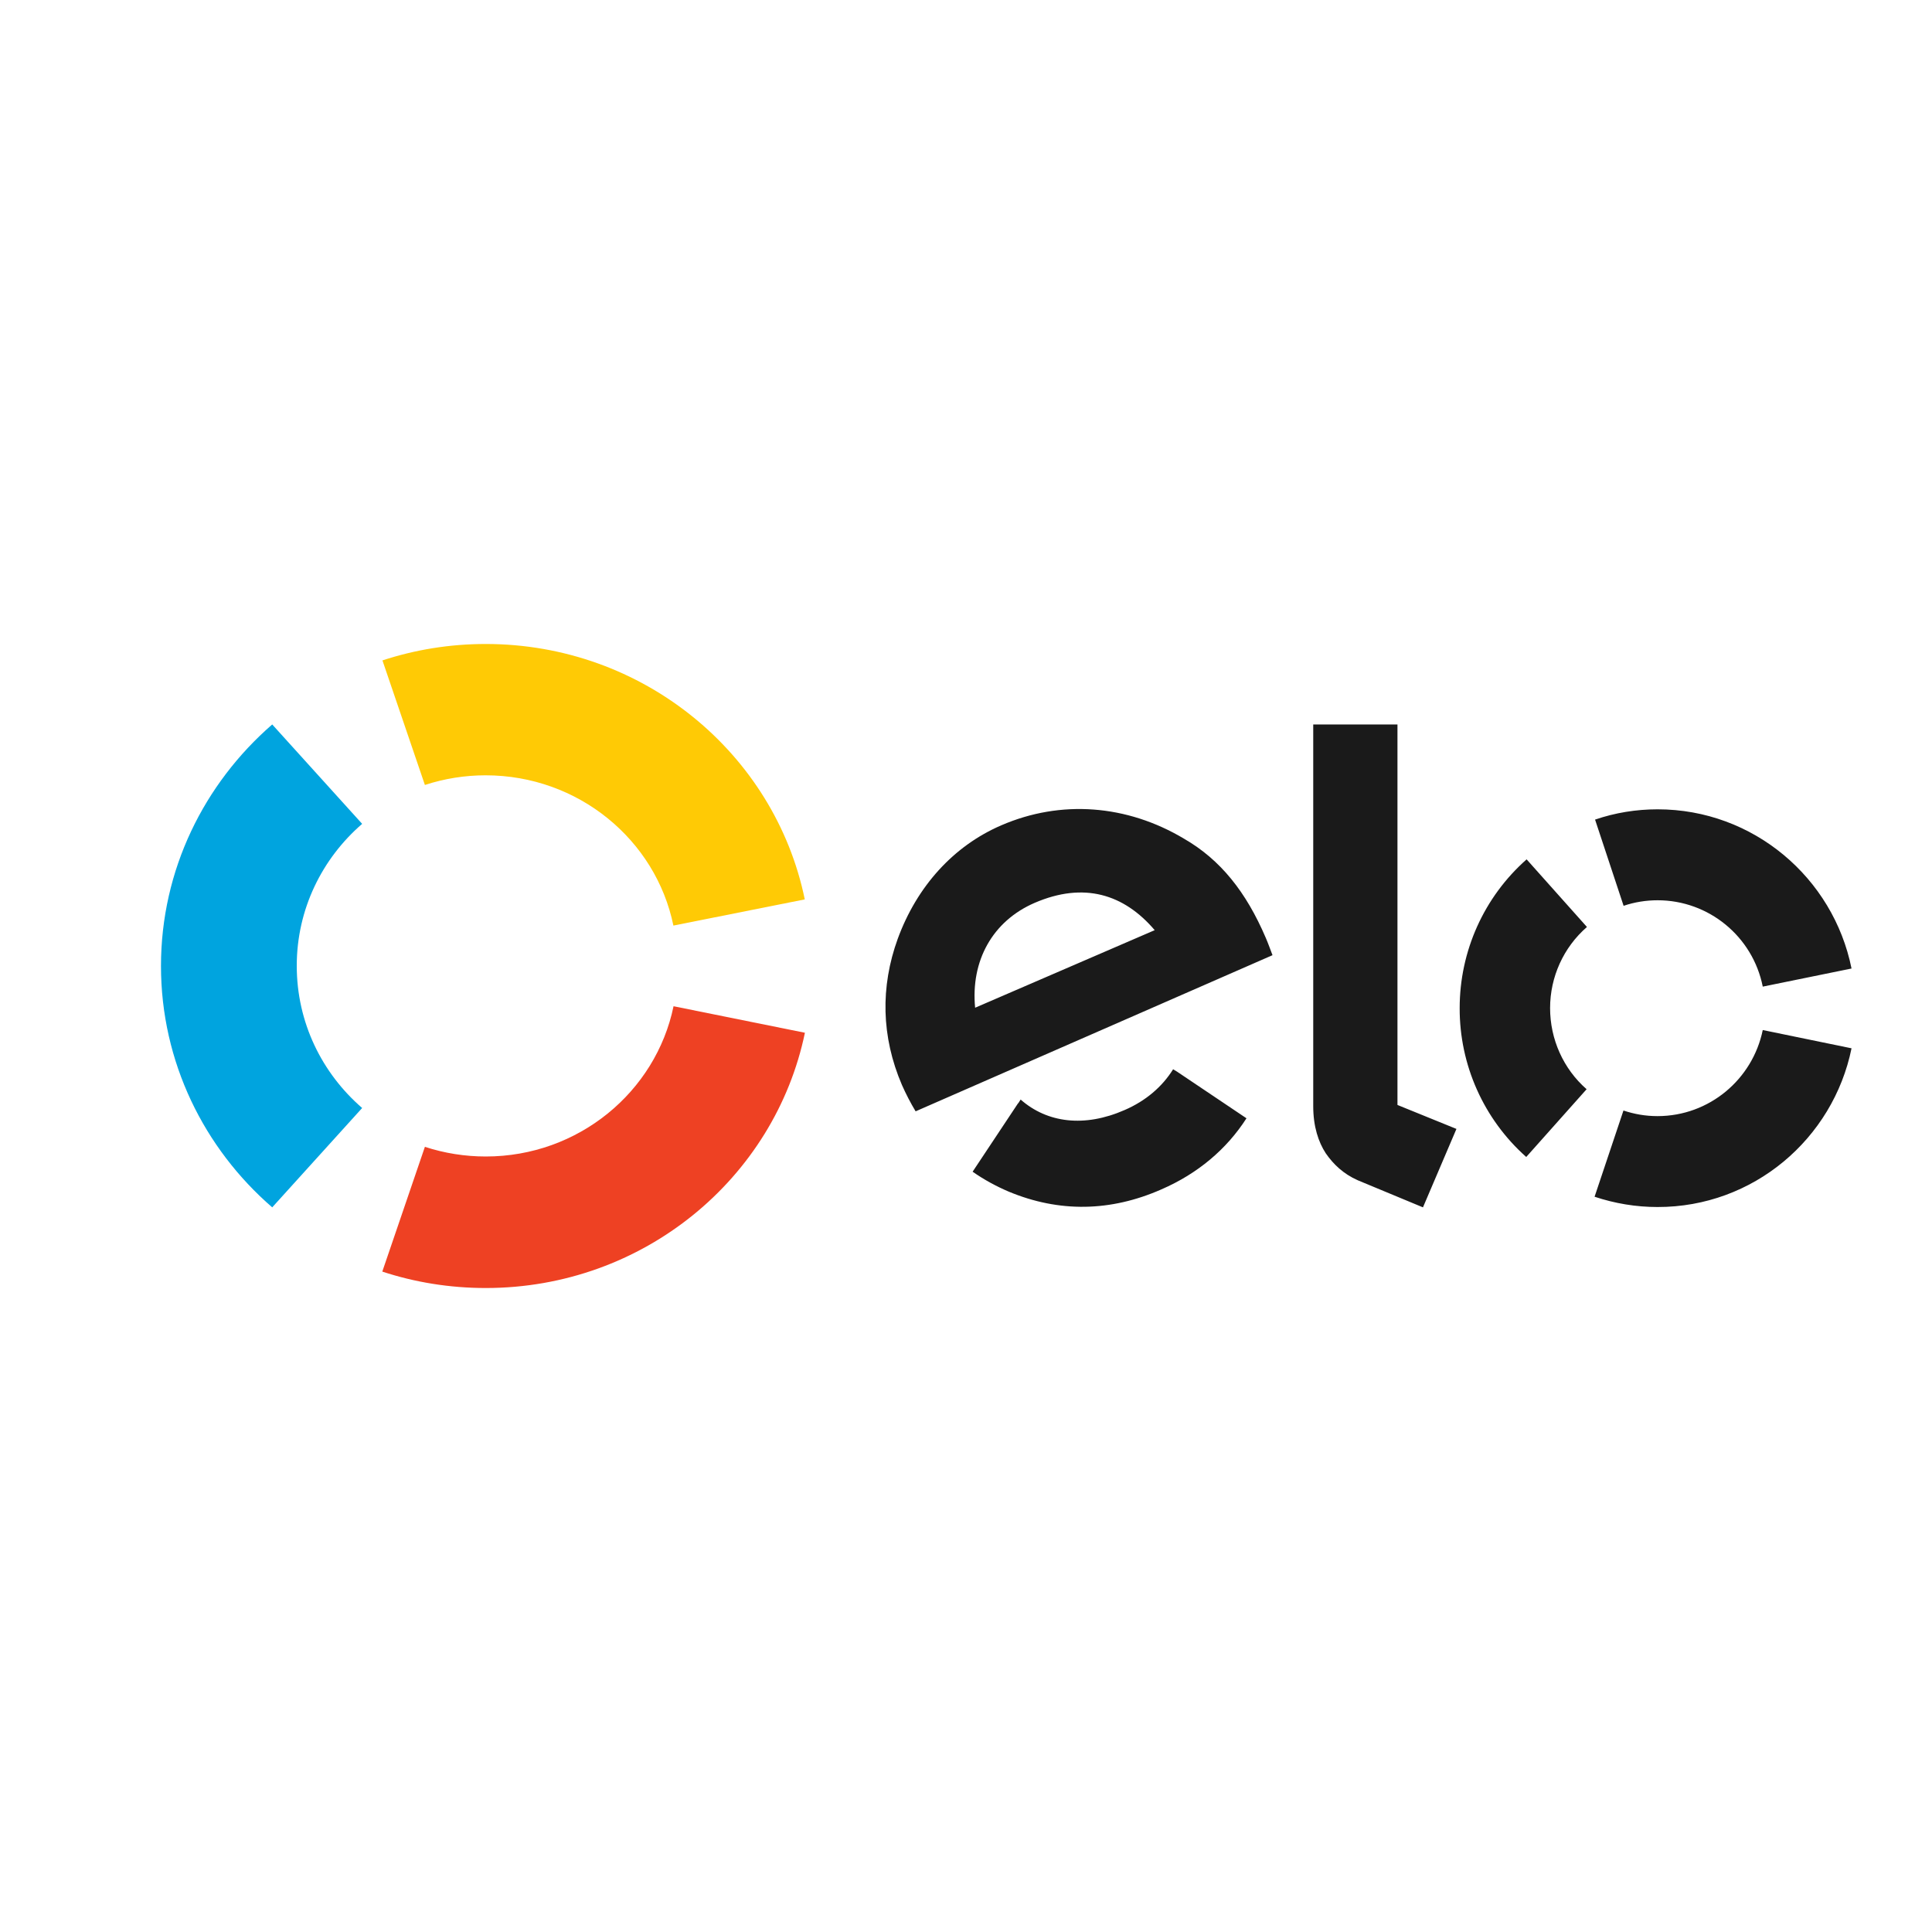 <svg width="40" height="40" viewBox="0 0 40 40" fill="none" xmlns="http://www.w3.org/2000/svg">
<mask id="mask0_32554_10782" style="mask-type:alpha" maskUnits="userSpaceOnUse" x="0" y="0" width="40" height="40">
<rect width="40" height="40" fill="#D9D9D9"/>
</mask>
<g mask="url(#mask0_32554_10782)">
<path fill-rule="evenodd" clip-rule="evenodd" d="M8.797 16.252C9.203 16.119 9.627 16.052 10.053 16.052C11.975 16.052 13.578 17.389 13.942 19.163L16.662 18.621C16.042 15.604 13.319 13.333 10.057 13.333C9.308 13.333 8.591 13.452 7.918 13.673L8.797 16.252Z" fill="#FFCA05"/>
<path fill-rule="evenodd" clip-rule="evenodd" d="M5.636 24.997L7.498 22.94C6.665 22.219 6.144 21.169 6.144 19.996C6.144 18.824 6.669 17.774 7.498 17.057L5.636 14.999C4.226 16.224 3.333 18.009 3.333 20C3.333 21.988 4.226 23.776 5.636 24.997Z" fill="#00A4DF"/>
<path fill-rule="evenodd" clip-rule="evenodd" d="M13.945 20.833C13.578 22.607 11.975 23.944 10.057 23.944C9.63 23.944 9.203 23.877 8.797 23.744L7.915 26.327C8.587 26.548 9.308 26.667 10.057 26.667C13.319 26.667 16.038 24.399 16.665 21.382L13.945 20.833Z" fill="#EE4123"/>
<path fill-rule="evenodd" clip-rule="evenodd" d="M24.369 22.187L24.288 22.138C24.064 22.499 23.721 22.793 23.284 22.982C22.454 23.346 21.684 23.251 21.131 22.765L21.082 22.842H21.078L20.137 24.259C20.372 24.423 20.623 24.56 20.886 24.672C21.929 25.106 22.993 25.088 24.043 24.626C24.802 24.297 25.398 23.79 25.807 23.153L24.369 22.187ZM21.425 18.691C20.547 19.069 20.095 19.895 20.189 20.864L23.907 19.258C23.266 18.506 22.436 18.257 21.425 18.691ZM18.957 23.009C18.852 22.835 18.758 22.653 18.674 22.464C18.244 21.463 18.226 20.43 18.587 19.436C18.985 18.348 19.745 17.512 20.729 17.088C21.964 16.553 23.332 16.658 24.515 17.365C25.268 17.799 25.8 18.467 26.206 19.416C26.259 19.538 26.304 19.668 26.346 19.776L18.957 23.009ZM28.933 14.999V22.877L30.154 23.373L29.461 24.997L28.113 24.437C27.812 24.304 27.606 24.105 27.448 23.877C27.298 23.646 27.189 23.328 27.189 22.901V14.999H28.933ZM32.093 20.871C32.093 21.515 32.366 22.128 32.849 22.551L31.599 23.954C30.718 23.171 30.217 22.047 30.221 20.871C30.221 19.692 30.724 18.572 31.607 17.792L32.856 19.192C32.37 19.615 32.093 20.227 32.093 20.871ZM34.316 23.108C35.39 23.108 36.286 22.345 36.496 21.326L38.334 21.704C37.952 23.58 36.297 24.994 34.316 24.99C33.874 24.99 33.434 24.917 33.014 24.777L33.612 22.992C33.833 23.066 34.067 23.108 34.316 23.108ZM34.319 16.756C36.3 16.756 37.956 18.173 38.334 20.052L36.496 20.427C36.289 19.387 35.376 18.639 34.319 18.639C34.081 18.639 33.84 18.677 33.615 18.754L33.024 16.969C33.441 16.826 33.878 16.756 34.319 16.756Z" fill="#1A1A1A"/>
</g>
</svg>
